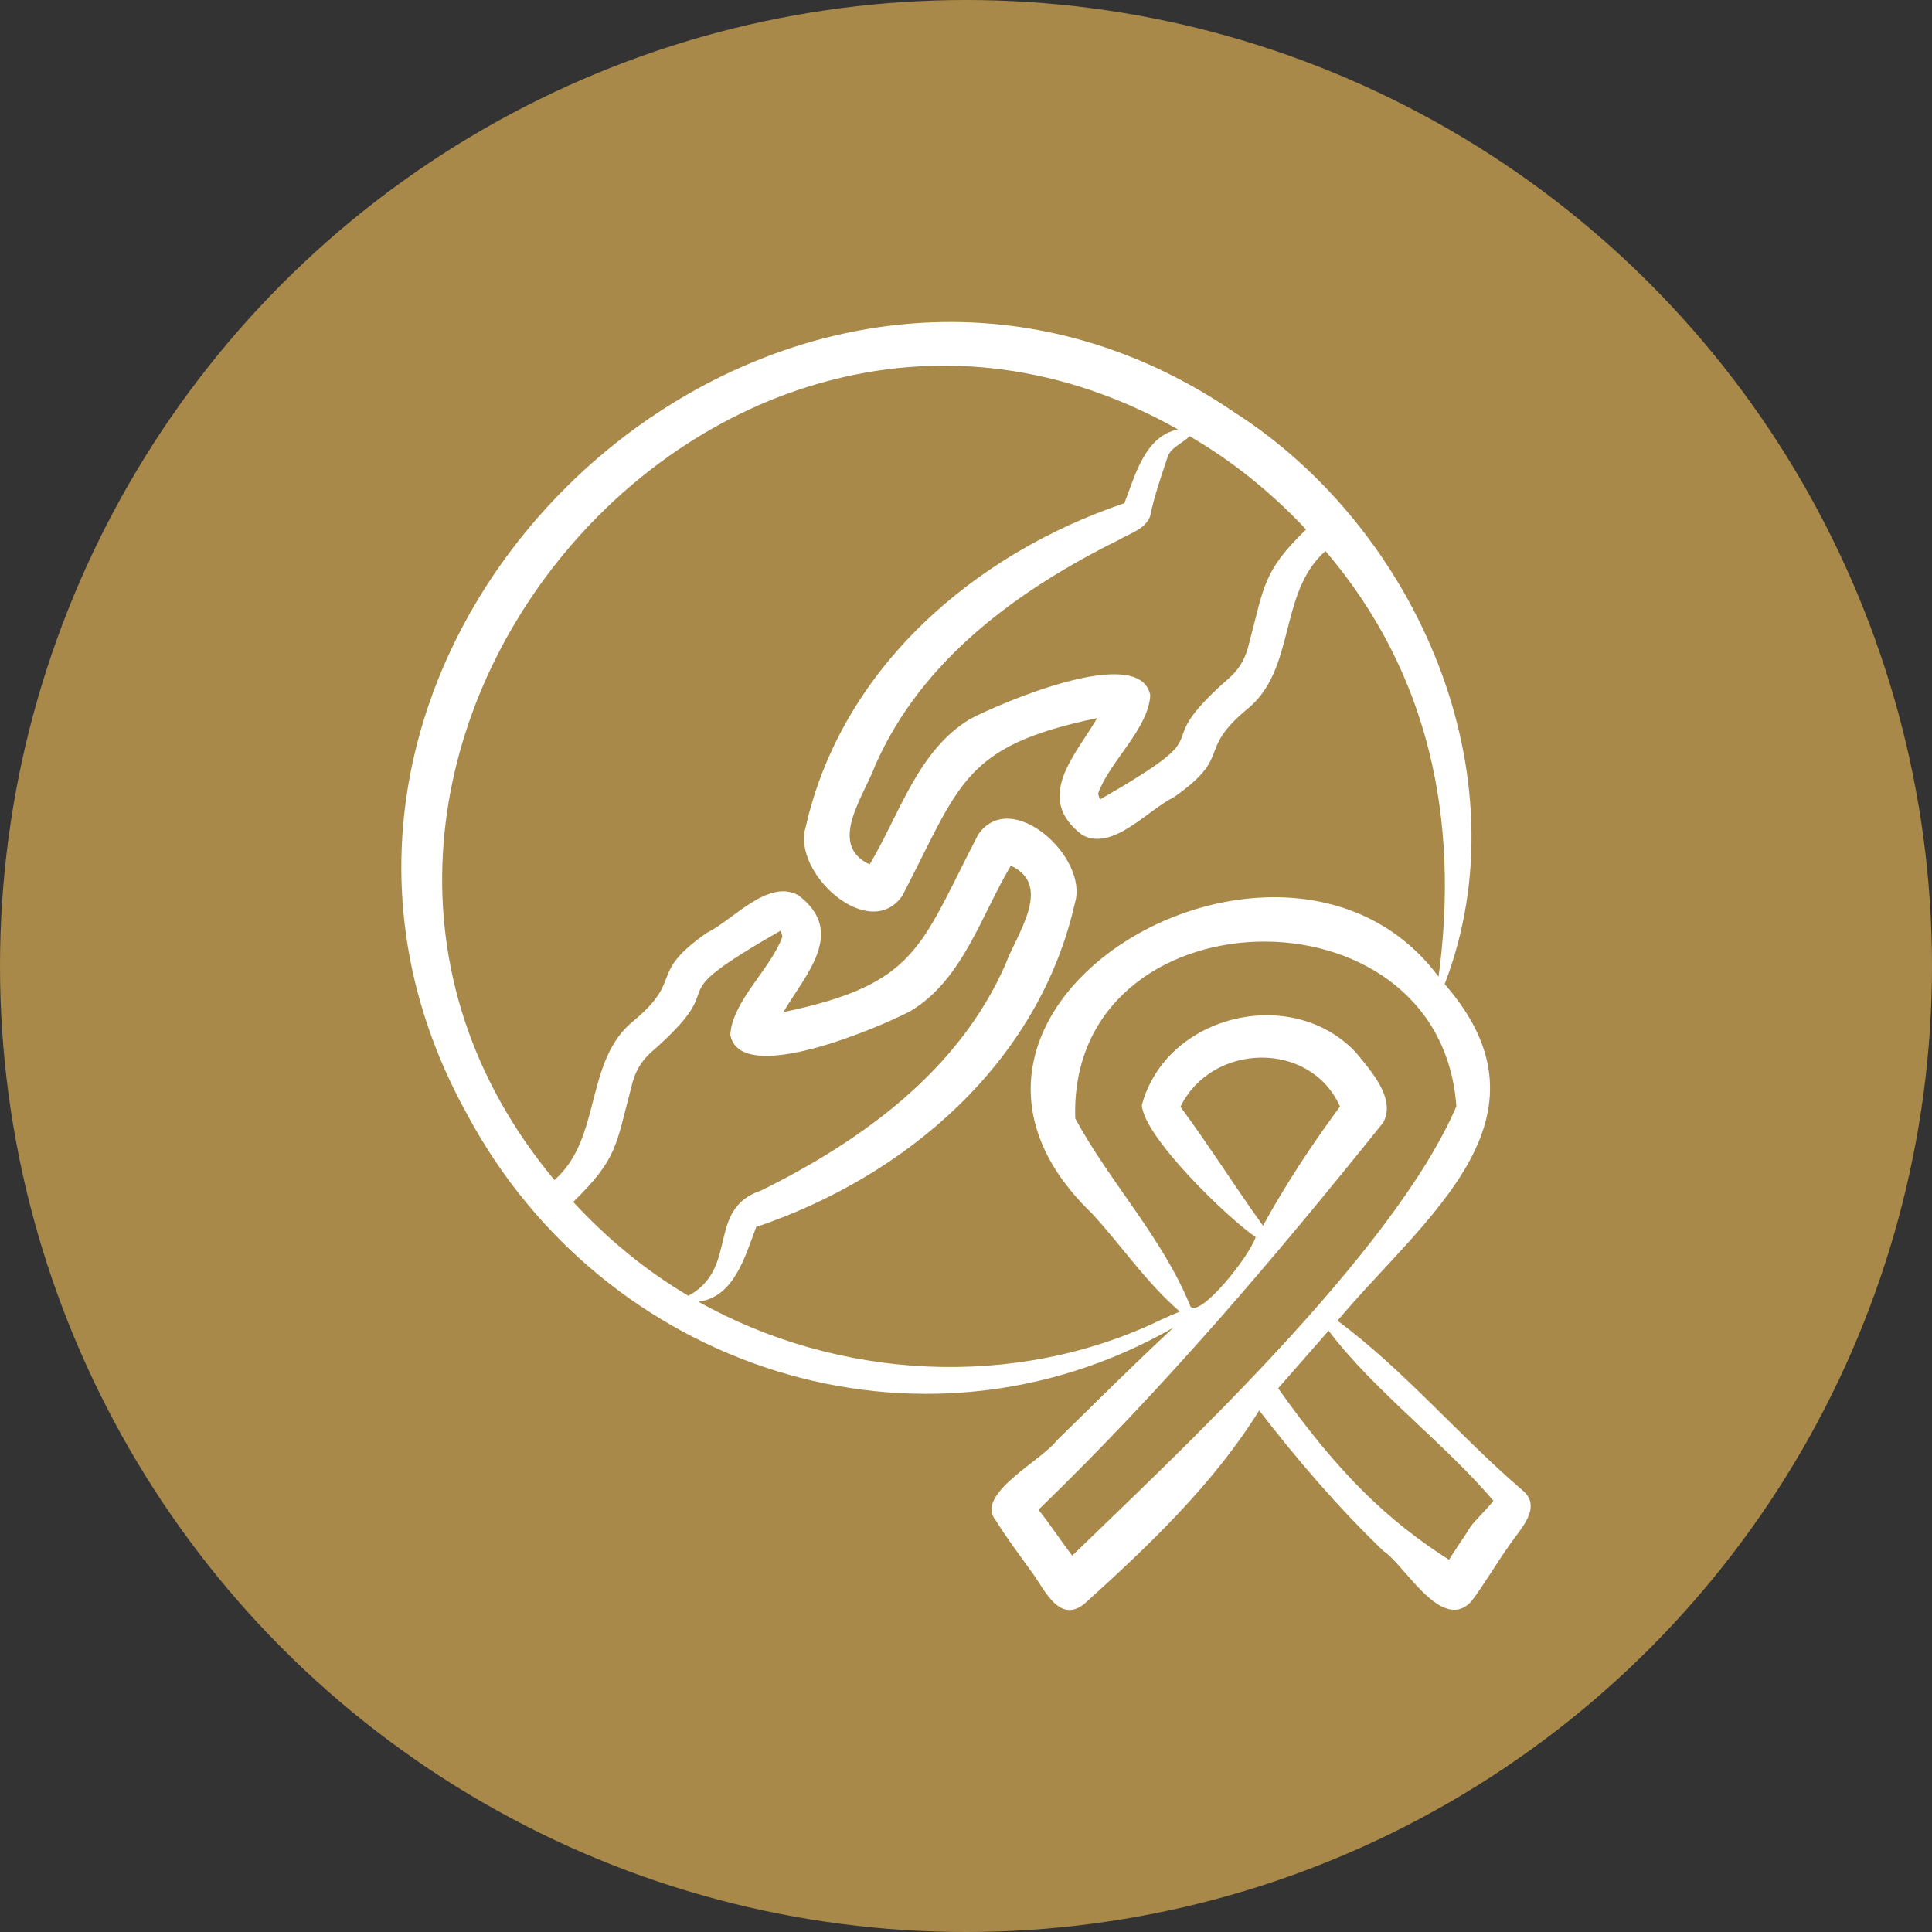 <?xml version="1.0" encoding="UTF-8"?>
<svg id="Layer_1" data-name="Layer 1" xmlns="http://www.w3.org/2000/svg" viewBox="0 0 480 480">
  <rect x="0" y="0" width="480" height="480" fill="#333333" stroke="none"/>
  <defs>
    <style>
      .cls-1 {
        fill: #fff;
        fill-rule: evenodd;
      }

      .cls-2 {
        fill: #a9894a;
      }
    </style>
  </defs>
  <circle class="cls-2" cx="240" cy="240" r="240"/>
  <path class="cls-1" d="M313.79,304.53c-6.89-9.59-13.34-19.84-20.51-29.55,7.72-15.92,32.23-16.64,39.64-.07-6.98,9.46-13.55,19.4-19.13,29.62h0ZM378.48,370.45c-15.89-13.58-29.48-29.94-46.18-42.33,21.4-25.53,55.88-50.12,26.62-83.62,19.91-51.75-6.86-113.09-52.32-142.11C195,26.28,50.61,159.17,116.12,276.97c33.82,63.11,112.37,88.98,175.42,52.88-9.71,8.97-19.4,18.67-29.06,28.11-3.74,4.95-20.42,13.32-15.09,19.77,2.53,4.09,5.84,8.53,8.64,12.42,3.22,4.1,6.83,13.38,13.25,8.43,16.09-14.52,32.17-29.83,43.56-48.15,9.39,12.16,19.64,24.12,30.85,34.9,5.23,3.31,14.41,20.45,21.83,12.57,3.42-4.52,6.39-9.74,9.7-14.32,2.47-3.68,7.9-8.94,3.27-13.14h0ZM324.49,131.56h0c-10.73,10.34-10.39,14.18-14.09,28-.74,3.39-2.06,6.13-4.71,8.63-22.53,19.59.59,11.5-32.36,30.41-.26-.47-.47-1.03-.48-1.55,2.84-7.83,12.47-16,12.93-24.31-2.52-13.07-37.47,2.04-44.79,5.91-12.99,7.81-17.55,23.81-24.92,36.11-10.63-4.93-1.34-17.07,1.39-24.64,11.57-26.26,35.44-43.55,60.52-56,2.66-1.58,6.55-2.62,7.76-5.84,1.03-5.09,2.76-9.91,4.34-14.72.77-2.44,3.78-3.4,5.46-5.2,10.74,6.23,20.48,14.13,28.96,23.2h0ZM272.85,196.6v-.26c0,.05,0,.16,0,.26h0ZM282.04,127.24c.28.09.65.21,0,0h0ZM142.41,298.62c11.03-10.78,10.57-13.97,14.4-28.34.73-3.39,2.06-6.13,4.71-8.63,22.53-19.59-.6-11.5,32.36-30.4.26.46.48,1.02.48,1.54-2.83,7.84-12.47,16.01-12.92,24.32,2.51,13.06,37.46-2.05,44.79-5.92,12.98-7.8,17.55-23.8,24.91-36.11,10.63,4.93,1.35,17.07-1.39,24.64-11.57,26.26-35.44,43.56-60.51,56-13.96,4.6-5.49,19.37-18.22,26.21-10.61-6.25-20.27-14.26-28.6-23.31h0ZM194.36,233.24v.26c-.01-.05,0-.16,0-.26h0ZM185.18,302.6c-.83-.27-1.21-.39-.06-.02.02,0,.04.01.06.02h0ZM288.07,328.06c1.71-.79,3.36-1.49,5.05-2.2-8.26-7.13-14.41-16.29-21.75-24.31-53.59-51.34,47.88-110.12,86.04-58.89,5.23-38.86-2.24-75.46-28.1-105.77-11.89,10.5-7.11,29.68-19.76,39.55-12.28,10.35-3.19,11.31-17.91,21.63-6.56,3.2-15.21,13.52-22.75,9.38-12.13-9.15-1.74-19.75,3.71-29.05-33.43,7-33.95,16.29-48.4,44.12-8.22,11.86-27.55-5.7-24.03-17.03,8.95-39.62,41.88-67.87,79.17-80.47,2.68-6.81,5.03-16.58,13.31-18.34-115.46-65.07-239.48,85.03-154.9,186.5,12.02-10.55,7.24-29.8,19.92-39.77,12.28-10.35,3.2-11.31,17.91-21.63,6.56-3.2,15.21-13.52,22.75-9.37,12.13,9.14,1.74,19.75-3.71,29.05,33.43-7,33.95-16.29,48.41-44.12,8.21-11.85,27.53,5.7,24.02,17.03-8.95,39.62-41.89,67.87-79.17,80.47-2.71,7.13-5.45,17.46-14.36,18.56,34.67,19.47,78.57,21.93,114.56,4.67h0ZM195.22,230.47s.13-.08.14-.08c-.04.04-.1.07-.14.08h0ZM272,199.37s-.13.08-.14.08c.04-.04.09-.07.14-.08h0ZM311.97,307.36c-7.06-4.82-27.83-24.91-28.28-32.81,6.08-22.6,37.46-30.02,53.29-12.95,3.61,4.46,9.98,11.44,6.63,17.35-26.96,33.64-54.56,66.11-85.61,96.14,2.9,3.62,5.57,7.7,8.38,11.41,24.88-24.17,79.64-74.85,95.45-111.62-4-56.5-96.58-53.61-94.68,3,8.58,15.91,21.83,29.78,28.64,46.77,2.47,2.61,14.49-12.24,16.18-17.29h0ZM365.36,379.28c-1.61,2.68-3.75,5.58-5.36,8.24-15.15-9.7-27.28-21.19-42.45-42.6l12.54-14.31c11.28,14.93,28.67,27.8,40.94,42.24-.8,1.22-4.84,5.23-5.67,6.43h0Z"/>
</svg>